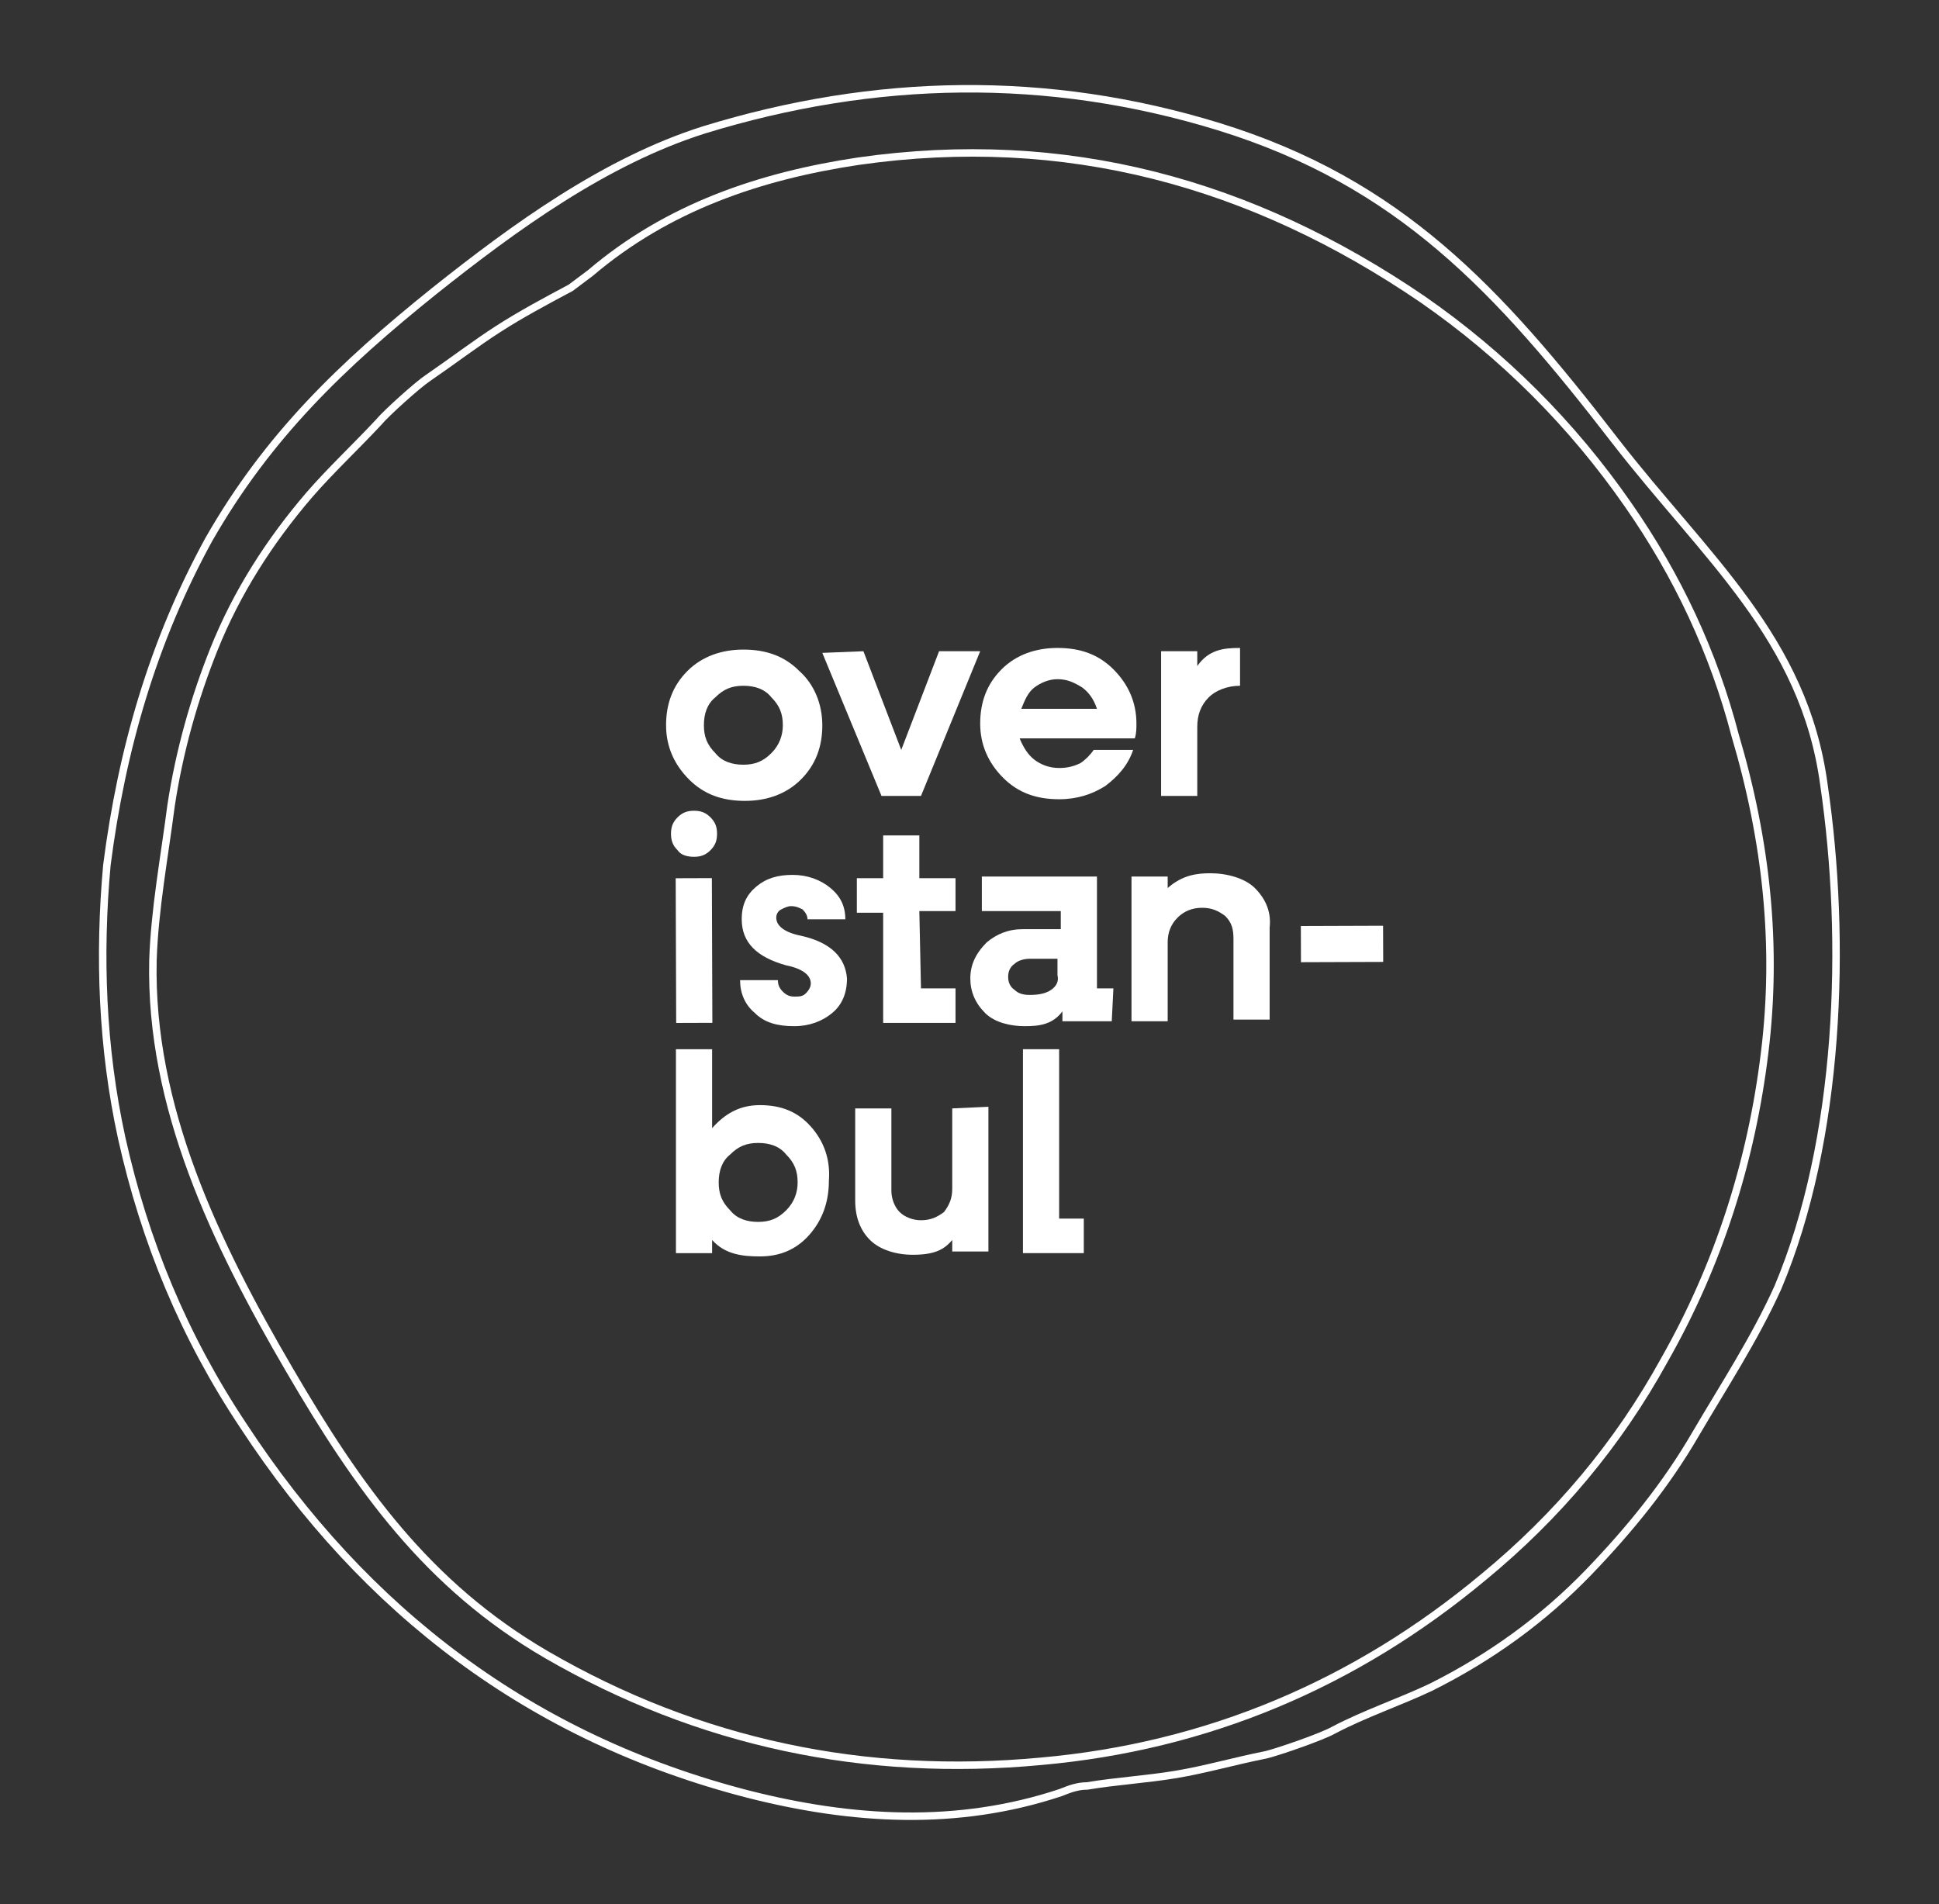 <?xml version="1.0" encoding="utf-8"?>
<!-- Generator: Adobe Illustrator 25.2.1, SVG Export Plug-In . SVG Version: 6.00 Build 0)  -->
<svg version="1.1" id="Layer_1" xmlns="http://www.w3.org/2000/svg" xmlns:xlink="http://www.w3.org/1999/xlink" x="0px" y="0px"
	 viewBox="0 0 117.9 115.8" style="enable-background:new 0 0 117.9 115.8;" xml:space="preserve">
<rect x="0" y="0" width="117.9" height="115.8" fill="#333333" stroke="none"/>
<style type="text/css">
	.st0{fill:#FFFFFF;}
	.st1{fill:none;stroke:#FFFFFF;stroke-width:0.454;stroke-miterlimit:10;}
</style>
<g>
	<g>
		<g>
			<path class="st0" d="M48.6,40.8c-0.9-0.9-2-1.3-3.4-1.3c-1.3,0-2.5,0.4-3.4,1.3c-0.9,0.9-1.3,2-1.3,3.3c0,1.3,0.5,2.4,1.4,3.3
				c0.9,0.9,2,1.3,3.4,1.3c1.3,0,2.5-0.4,3.4-1.3c0.9-0.9,1.3-2,1.3-3.3S49.5,41.6,48.6,40.8z M46.9,45.8c-0.5,0.5-1,0.7-1.7,0.7
				c-0.7,0-1.3-0.2-1.7-0.7c-0.5-0.5-0.7-1-0.7-1.7c0-0.7,0.2-1.3,0.7-1.7c0.5-0.5,1-0.7,1.7-0.7c0.7,0,1.3,0.2,1.7,0.7
				c0.5,0.5,0.7,1,0.7,1.7C47.6,44.7,47.4,45.3,46.9,45.8z"/>
			<polygon class="st0" points="56,48.4 59.6,39.6 57.1,39.6 54.8,45.6 52.5,39.6 50,39.7 53.6,48.4 			"/>
			<path class="st0" d="M69.1,44c0-1.3-0.5-2.4-1.4-3.3c-0.9-0.9-2-1.3-3.4-1.3c-1.3,0-2.5,0.4-3.4,1.3c-0.9,0.9-1.3,2-1.3,3.3
				c0,1.3,0.5,2.4,1.4,3.3c0.9,0.9,2,1.3,3.4,1.3c1.1,0,2-0.3,2.8-0.8c0.8-0.6,1.4-1.3,1.7-2.2l-2.4,0c-0.2,0.3-0.5,0.6-0.8,0.8
				c-0.4,0.2-0.8,0.3-1.3,0.3c-0.6,0-1.1-0.2-1.5-0.5c-0.4-0.3-0.7-0.8-0.9-1.3l7,0C69.1,44.6,69.1,44.3,69.1,44z M62.1,43.1
				c0.2-0.5,0.4-1,0.8-1.3c0.4-0.3,0.9-0.5,1.4-0.5c0.6,0,1,0.2,1.5,0.5c0.4,0.3,0.7,0.7,0.9,1.3L62.1,43.1z"/>
			<path class="st0" d="M72.8,48.4l0-4.2c0-0.7,0.2-1.3,0.7-1.8c0.4-0.4,1.1-0.7,1.9-0.7l0-2.3c-1,0-1.9,0.1-2.6,1.1l0-0.9l-2.2,0
				l0,8.8L72.8,48.4z"/>
			<path class="st0" d="M42.2,52.1c0.4,0,0.7-0.1,1-0.4c0.3-0.3,0.4-0.6,0.4-1c0-0.4-0.1-0.7-0.4-1c-0.3-0.3-0.6-0.4-1-0.4
				c-0.4,0-0.7,0.1-1,0.4c-0.3,0.3-0.4,0.6-0.4,1c0,0.4,0.1,0.7,0.4,1C41.4,52,41.8,52.1,42.2,52.1z"/>
			
				<rect x="41.1" y="53.4" transform="matrix(1 -3.390376e-03 3.390376e-03 1 -0.196 0.143)" class="st0" width="2.2" height="8.8"/>
			<path class="st0" d="M48.7,56.9c-1-0.2-1.5-0.6-1.5-1.1c0-0.2,0.1-0.4,0.3-0.5s0.4-0.2,0.6-0.2c0.3,0,0.5,0.1,0.7,0.2
				c0.2,0.2,0.3,0.4,0.3,0.6l2.3,0c0-0.8-0.3-1.4-0.9-1.9c-0.6-0.5-1.4-0.8-2.3-0.8c-0.9,0-1.6,0.2-2.2,0.7c-0.6,0.5-0.9,1.1-0.9,2
				c0,1.4,0.9,2.3,2.7,2.8c1,0.2,1.5,0.6,1.5,1.1c0,0.2-0.1,0.4-0.3,0.6c-0.2,0.2-0.4,0.2-0.7,0.2c-0.3,0-0.5-0.1-0.7-0.3
				c-0.2-0.2-0.3-0.4-0.3-0.7l-2.3,0c0,0.8,0.3,1.5,0.9,2c0.6,0.6,1.4,0.8,2.4,0.8c0.9,0,1.7-0.3,2.3-0.8c0.6-0.5,0.9-1.2,0.9-2.1
				C51.4,58.2,50.5,57.3,48.7,56.9z"/>
			<polygon class="st0" points="52.1,55.5 53.7,55.5 53.7,62.2 58.1,62.2 58.1,60.1 56,60.1 55.9,55.4 58.1,55.4 58.1,53.4 
				55.9,53.4 55.9,50.8 53.7,50.8 53.7,53.4 52.1,53.4 			"/>
			<path class="st0" d="M67.7,60.1l-1,0l0-6.8l-7,0l0,2.1l4.8,0l0,1.1l-2.3,0c-0.9,0-1.6,0.3-2.2,0.8C59.3,58,59,58.7,59,59.5
				c0,0.8,0.3,1.5,0.9,2.1c0.6,0.6,1.6,0.8,2.4,0.8c0.9,0,1.7-0.1,2.3-0.9l0,0.6l3,0L67.7,60.1z M63.9,60.2
				c-0.3,0.2-0.7,0.3-1.3,0.3c-0.4,0-0.7-0.1-0.9-0.3c-0.3-0.2-0.4-0.5-0.4-0.8c0-0.3,0.1-0.6,0.4-0.8c0.2-0.2,0.6-0.3,0.9-0.3
				l1.7,0l0,1C64.4,59.7,64.2,60,63.9,60.2z"/>
			<path class="st0" d="M76.3,54c-0.6-0.6-1.7-0.9-2.7-0.9c-0.8,0-1.7,0.1-2.6,0.9l0-0.7l-2.2,0l0,8.8l2.2,0l0-4.8
				c0-0.6,0.2-1.1,0.6-1.5c0.4-0.4,0.9-0.6,1.5-0.6c0.6,0,1,0.2,1.4,0.5c0.4,0.4,0.5,0.8,0.5,1.4l0,4.9l2.2,0l0-5.6
				C77.3,55.5,77,54.7,76.3,54z"/>
			
				<rect x="79.1" y="56.3" transform="matrix(1 -3.411768e-03 3.411768e-03 1 -0.195 0.279)" class="st0" width="5" height="2.2"/>
			<path class="st0" d="M49.3,68.5c-0.8-0.9-1.8-1.3-3.1-1.3c-1.2,0-2.1,0.5-2.9,1.4l0-4.8l-2.2,0l0,12.4l2.2,0l0-0.8
				c0.8,0.9,1.9,1,2.9,1c1.2,0,2.2-0.4,3-1.3c0.8-0.9,1.2-2,1.2-3.3C50.5,70.5,50.1,69.4,49.3,68.5z M47.8,73.6
				c-0.5,0.5-1,0.7-1.7,0.7c-0.7,0-1.3-0.2-1.7-0.7c-0.5-0.5-0.7-1-0.7-1.7c0-0.7,0.2-1.3,0.7-1.7c0.5-0.5,1-0.7,1.7-0.7
				c0.7,0,1.3,0.2,1.7,0.7c0.5,0.5,0.7,1,0.7,1.7C48.5,72.5,48.3,73.1,47.8,73.6z"/>
			<path class="st0" d="M57.9,67.4l0,4.9c0,0.6-0.2,1-0.5,1.4c-0.4,0.3-0.8,0.5-1.4,0.5c-0.5,0-1-0.2-1.3-0.5
				c-0.3-0.3-0.5-0.8-0.5-1.3l0-5l-2.2,0l0,5.6c0,1,0.3,1.8,0.9,2.4c0.6,0.6,1.6,0.9,2.6,0.9c1.3,0,1.9-0.3,2.4-0.9l0,0.7l2.2,0
				l0-8.8L57.9,67.4z"/>
			<polygon class="st0" points="64.4,74.1 64.4,63.8 62.2,63.8 62.2,76.2 65.9,76.2 65.9,74.1 			"/>
		</g>
	</g>
	<g>
		<path class="st1" d="M110.9,47.7c-1.2-8.9-7.2-13.8-12.7-20.9c-7.1-9.2-13.1-15.7-24.1-19.1C63.7,4.5,53.2,4.7,42.8,7.9
			c-6,1.9-11.5,5.9-16.4,9.8c-5.6,4.5-10.1,8.8-13.7,15.1c-3.4,6.2-5.3,12.8-6.2,19.8C6,58.1,6.2,63.7,7.4,69.2
			c1.4,6.3,3.8,12.1,7.4,17.5c7.4,11.3,17.5,19,30.7,22.4c6.3,1.6,12.7,2,19-0.1c0.5-0.2,1-0.4,1.6-0.4c1.8-0.3,3.6-0.4,5.4-0.7
			c1.8-0.3,3.5-0.8,5.5-1.2c0.8-0.2,3.4-1.1,4.1-1.5c1.9-1,4-1.7,5.9-2.6c3.6-1.8,6.8-4.1,9.6-7c2.5-2.6,4.7-5.3,6.5-8.4
			c1.7-2.9,3.6-5.8,5-8.9C111.9,69.3,112.3,57.2,110.9,47.7z"/>
		<path class="st1" d="M107.3,64c-0.8,6.6-2.8,12.9-6.1,18.7c-2.8,5.1-6.5,9.5-11,13.2c-7.8,6.5-16.8,10.3-26.9,11.2
			c-10.7,1-20.8-1.1-30.1-6.5c-7.2-4.2-11.4-10.1-15.6-17.3c-4.5-7.7-8.5-16-8.3-24.9c0.1-3.1,0.7-6.3,1.1-9.4
			c0.5-3.3,1.4-6.5,2.6-9.5c1.4-3.5,3.4-6.6,5.8-9.4c1.3-1.5,2.8-2.9,4.2-4.4c0.5-0.6,2.4-2.3,3-2.7c1.6-1.1,2.9-2.1,4.3-3
			c1.4-0.9,2.9-1.7,4.4-2.5c0.4-0.3,0.8-0.6,1.2-0.9c4.7-4,10.3-5.9,16.3-6.8c12.6-1.8,23.9,1.3,34.3,8.4c4.9,3.4,9.1,7.6,12.5,12.5
			c3,4.3,5.2,9,6.5,14C107.4,51.1,108.1,57.5,107.3,64z"/>
	</g>
</g>
</svg>
